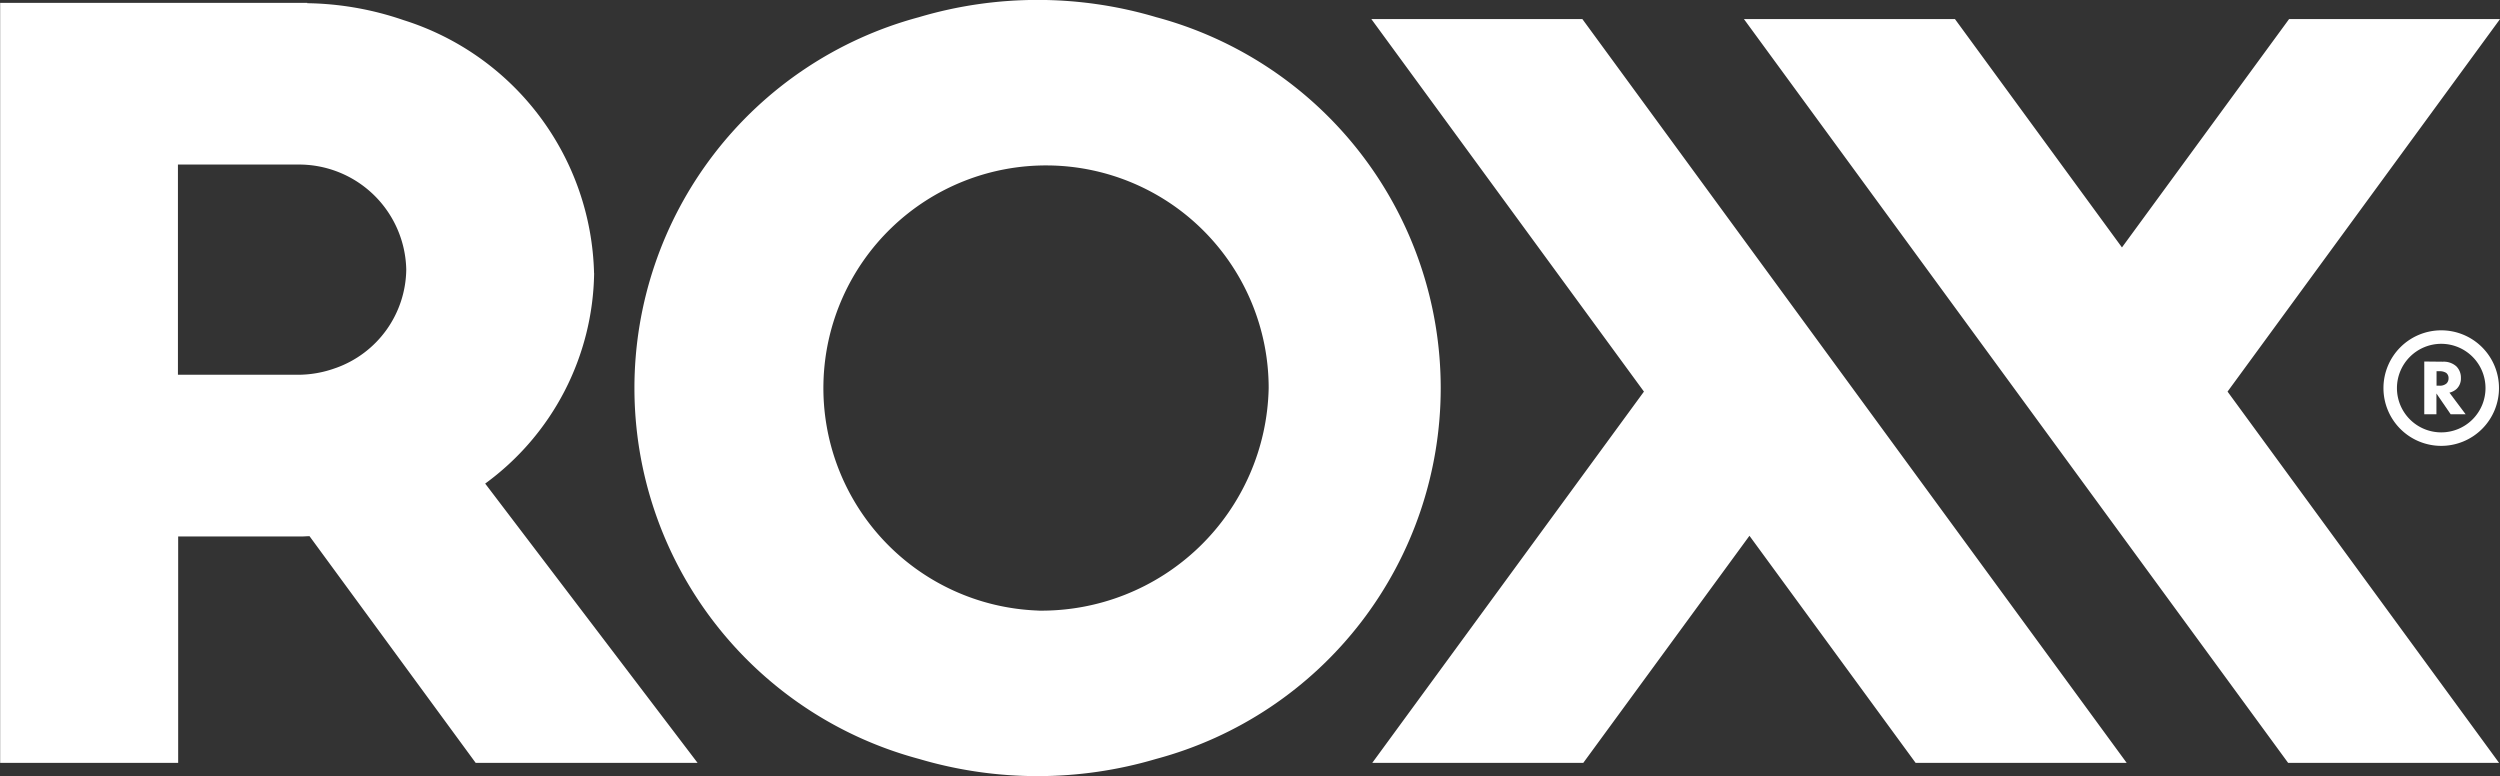 <svg id="roxx_r_logo" xmlns="http://www.w3.org/2000/svg" viewBox="0 0 64.14 19.914"><rect x="0" y="0" width="64.14" height="19.914" fill="#333333" stroke="none"/><defs><style>.cls-1{fill:#ffffff;}</style></defs><title>roxx_r</title><g id="ROXX_R_logo-2" data-name="ROXX (R) logo"><g id="Roxx_logo" data-name="Roxx logo"><path class="cls-1" d="M747.409,379.474l6.994,9.558-6.97,9.525h5.414l4.263-5.826,4.263,5.826h5.415l-13.965-19.083Zm28.958,0h-5.412l-4.288,5.859-4.285-5.859h-5.414l13.962,19.083h5.412l-6.966-9.525Zm-48.9,6.518a6.982,6.982,0,0,0-4.882-6.489,7.939,7.939,0,0,0-2.475-.436v-.008H712.23v1.577s0,13.143,0,17.921h4.567v-5.808h3.157c.072,0,.141-.007.213-.008l4.263,5.816h5.693l-5.449-7.165A6.8,6.8,0,0,0,727.469,385.992Zm-6.627,2.434a2.814,2.814,0,0,1-.982.174h-3.067v-5.393h3.058a2.753,2.753,0,0,1,2.8,2.695A2.716,2.716,0,0,1,720.842,388.426Zm21.05-9a10.68,10.68,0,0,0-6.088,0,9.851,9.851,0,0,0,.006,19.031,10.708,10.708,0,0,0,6.076,0,9.851,9.851,0,0,0,.006-19.031Zm-3.044,15.223a5.712,5.712,0,1,1,5.929-5.709A5.83,5.83,0,0,1,738.848,394.651Z" transform="translate(-712.226 -378.985)"/></g><path class="cls-1" d="M774.858,387.806a1.136,1.136,0,1,1-1.136,1.136,1.137,1.137,0,0,1,1.136-1.136m0-.346a1.482,1.482,0,1,0,1.482,1.482,1.481,1.481,0,0,0-1.482-1.482Z" transform="translate(-712.226 -378.985)"/><path class="cls-1" d="M774.9,388.265a.483.483,0,0,1,.345.118.407.407,0,0,1,.118.3.368.368,0,0,1-.106.276.414.414,0,0,1-.188.1l.415.554H775.1l-.365-.533v.533h-.312v-1.353Zm-.162.615h.071a.257.257,0,0,0,.187-.059.183.183,0,0,0,.05-.132.166.166,0,0,0-.062-.138.31.31,0,0,0-.173-.042h-.073Z" transform="translate(-712.226 -378.985)"/></g></svg>
